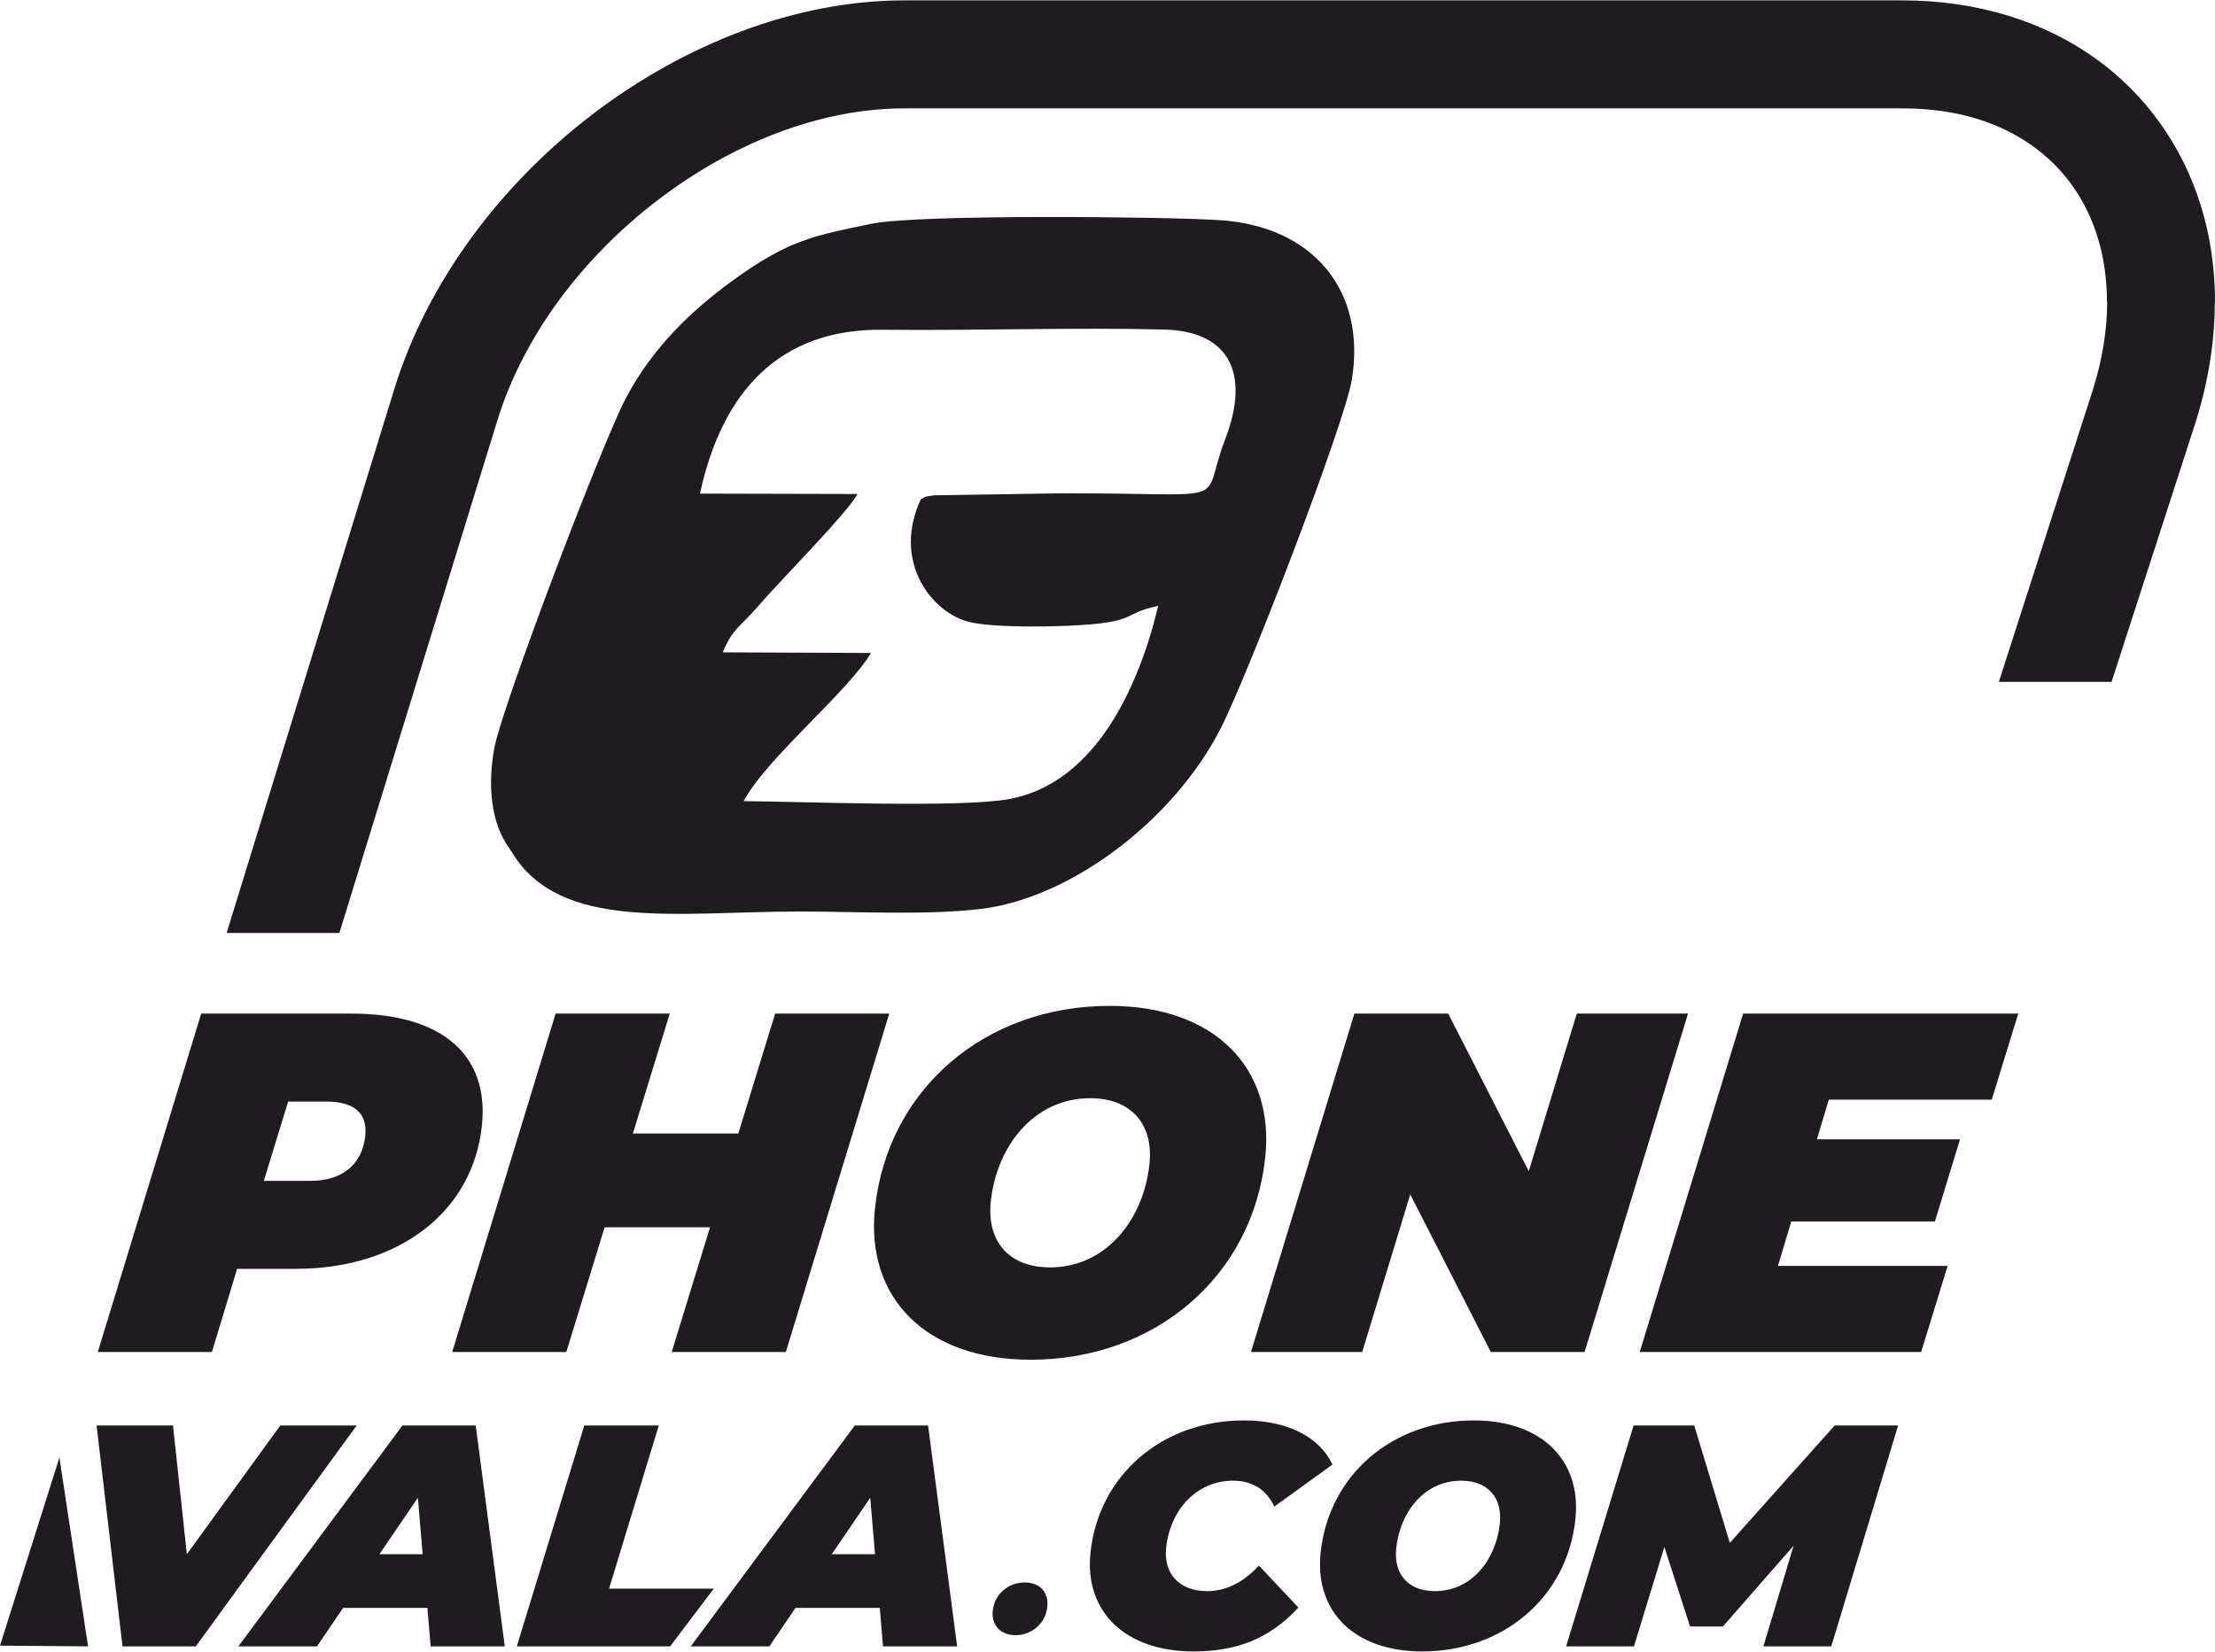 <?xml version="1.0" encoding="UTF-8"?>
<!DOCTYPE svg PUBLIC "-//W3C//DTD SVG 1.1//EN" "http://www.w3.org/Graphics/SVG/1.1/DTD/svg11.dtd">
<!-- Creator: CorelDRAW -->
<svg xmlns="http://www.w3.org/2000/svg" xml:space="preserve" width="1039px" height="775px" version="1.1" style="shape-rendering:geometricPrecision; text-rendering:geometricPrecision; image-rendering:optimizeQuality; fill-rule:evenodd; clip-rule:evenodd"
viewBox="0 0 1039 774.651"
 xmlns:xlink="http://www.w3.org/1999/xlink"
 xmlns:xodm="http://www.corel.com/coreldraw/odm/2003">
 <defs>
  <style type="text/css">
   <![CDATA[
    .fil1 {fill:#1F1B20}
    .fil0 {fill:#1F1B20;fill-rule:nonzero}
   ]]>
  </style>
 </defs>
 <g id="Layer_x0020_1">
  <path class="fil0" d="M424.13 0l468.358 0c17.746,0 34.439,2.541 49.819,7.288 29.932,9.24 54.121,26.795 70.913,50.276 16.641,23.268 25.78,52.026 25.78,83.905l-0.099 0c0,17.767 -2.806,36.433 -8.707,55.551l-39.707 122.731 -52.885 0 44.288 -137.577c4.425,-14.337 6.53,-28.001 6.53,-40.705l-0.099 0c0,-21.213 -5.771,-39.914 -16.277,-54.607 -10.357,-14.483 -25.559,-25.398 -44.585,-31.27 -10.366,-3.201 -22.067,-4.913 -34.971,-4.913l-468.358 0c-39.519,0 -80.834,16.47 -115.558,43.005 -35.004,26.747 -62.905,63.346 -75.25,103.336l-74.129 240.54 -52.886 0 78.713 -255.386c15.542,-50.353 49.952,-95.884 92.868,-128.677 43.197,-33.009 95.421,-53.497 146.242,-53.497z"/>
  <path class="fil1" d="M328.347 231.413c10.481,-48.495 37.85,-77.409 85.713,-76.875 43.569,0.485 88.925,-1.173 132.056,-0.092 30.838,0.771 40.341,20.986 28.614,51.403 -12.487,32.383 7.031,25.104 -77.935,25.446l-58.566 0.927c-6.952,1.127 -2.517,0.166 -6.274,1.809 -13.006,27.765 3.336,51.49 21.023,57.145 9.728,3.108 35.611,2.784 47.866,2.255 33.956,-1.469 24.436,-5.594 42.449,-9.348 -9.25,38.743 -29.784,83.135 -69.713,90.621 -22.903,4.293 -98.175,1.144 -124.747,1.011 10.374,-19.834 49.382,-51.743 59.705,-69.521l-69.504 -0.304c4.739,-11.463 8.284,-11.964 16.438,-21.475 10.715,-12.495 41.564,-43.389 46.804,-52.821l-73.929 -0.181zm80.37 -126.59c-26.138,5.529 -38.393,7.013 -66.139,27.441 -18.089,13.319 -36.373,30.393 -49.031,54.432 -11.357,21.569 -58.099,144.78 -61.647,163.985 -3.343,18.118 -1.417,35.31 6.77,46.826l1.377 2.061c22.611,37.54 77.519,27.921 135.33,27.921 25.51,0 58.718,1.842 84.442,-1.177 42.221,-4.955 90.612,-41.386 112.722,-84.632 12.811,-25.058 58.171,-143.102 61.561,-163.607 6.896,-41.738 -18.016,-72.094 -61.873,-74.959 -25.999,-1.699 -142.123,-2.817 -163.512,1.709z"/>
  <path class="fil0" d="M164.912 475.391l-70.534 0 -48.503 158.768 53.525 0 11.829 -39.01 27.443 0c48.765,0 83.136,-26.99 87.368,-67.134 3.494,-33.116 -18.485,-52.624 -61.128,-52.624zm-19.165 78.48l-21.996 0 11.404 -37.197 17.922 0c12.247,0 19.449,4.761 18.258,16.102 -1.413,13.381 -10.847,21.095 -25.588,21.095zm217.85 -78.48l-17.276 56.252 -49.445 0 17.276 -56.252 -53.525 0 -48.503 158.768 53.525 0 17.968 -58.519 49.444 0 -17.967 58.519 53.525 0 48.503 -158.768 -53.525 0zm119.862 162.395c58.291,0 104.132,-39.01 110.043,-95.029 4.401,-41.737 -23.582,-70.993 -73.027,-70.993 -58.292,0 -104.138,39.01 -110.05,95.035 -4.4,41.731 23.589,70.987 73.034,70.987zm9.097 -43.318c-19.503,0 -29.751,-12.474 -27.815,-30.849 2.749,-26.082 20.316,-48.532 46.625,-48.532 19.508,0 29.756,12.475 27.821,30.844 -2.75,26.082 -20.316,48.537 -46.631,48.537zm247.083 -119.077l-22.542 73.94 -37.79 -73.94 -43.998 0 -48.503 158.768 52.165 0 22.542 -73.94 37.79 73.94 43.998 0 48.503 -158.768 -52.165 0zm194.645 40.376l12.428 -40.376 -129.052 0 -48.503 158.768 132.005 0 12.422 -40.371 -79.608 0 6.278 -20.868 67.366 0 11.777 -38.557 -67.133 0 5.586 -18.596 76.434 0z"/>
  <polygon class="fil0" points="131.482,668.635 87.646,729.043 81.136,668.635 45.305,668.635 57.472,772.279 91.82,772.279 167.312,668.635 "/>
  <path class="fil0" d="M201.992 772.279l34.79 0 -13.643 -103.644 -34.348 0 -76.974 103.644 36.871 0 12.271 -18.066 39.534 0 1.499 18.066zm-24.019 -43.236l18.049 -26.501 2.238 26.501 -20.287 0z"/>
  <polygon class="fil0" points="242.421,772.277 314.321,772.277 334.838,745.18 285.703,745.18 309.029,668.624 274.083,668.624 "/>
  <path class="fil0" d="M414.186 772.279l34.79 0 -13.648 -103.644 -34.349 0 -76.968 103.644 36.871 0 12.271 -18.066 39.534 0 1.499 18.066zm-24.024 -43.236l18.049 -26.501 2.238 26.501 -20.287 0z"/>
  <path class="fil0" d="M476.349 767.024c7.383,0 14.068,-5.272 14.916,-13.323 0.721,-6.807 -3.487,-11.411 -10.579,-11.411 -7.574,0 -14.172,5.273 -15.021,13.329 -0.697,6.61 3.686,11.405 10.684,11.405z"/>
  <path class="fil0" d="M559.794 774.651c19.101,0 35.046,-5.185 49.252,-20.584l-18.508 -19.694c-8.01,8.592 -16.212,11.992 -24.356,11.992 -12.881,0 -20.461,-8.144 -19.183,-20.281 1.954,-18.508 14.876,-31.541 31.309,-31.541 9.475,0 15.816,4.441 19.45,12.143l27.245 -19.694c-6.144,-13.323 -21.653,-20.728 -41.493,-20.728 -38.348,0 -68.15,25.617 -71.993,62.041 -2.9,27.541 16.143,46.346 48.277,46.346z"/>
  <path class="fil0" d="M667.146 774.651c38.051,0 67.982,-25.472 71.842,-62.041 2.872,-27.245 -15.404,-46.346 -47.678,-46.346 -38.056,0 -67.987,25.466 -71.841,62.041 -2.872,27.245 15.398,46.346 47.677,46.346zm5.941 -28.286c-12.73,0 -19.421,-8.144 -18.16,-20.135 1.797,-17.027 13.26,-31.687 30.437,-31.687 12.736,0 19.433,8.144 18.165,20.136 -1.796,17.032 -13.265,31.686 -30.442,31.686z"/>
  <polygon class="fil0" points="860.605,668.635 811.411,723.713 794.716,668.635 766.285,668.635 734.628,772.279 766.46,772.279 780.707,725.637 792.763,762.95 808.161,762.95 841.33,725.043 827.17,772.279 859.001,772.279 890.367,668.635 "/>
  <polygon class="fil0" points="0,771.945 41.305,772.277 27.865,683.679 "/>
 </g>
</svg>
